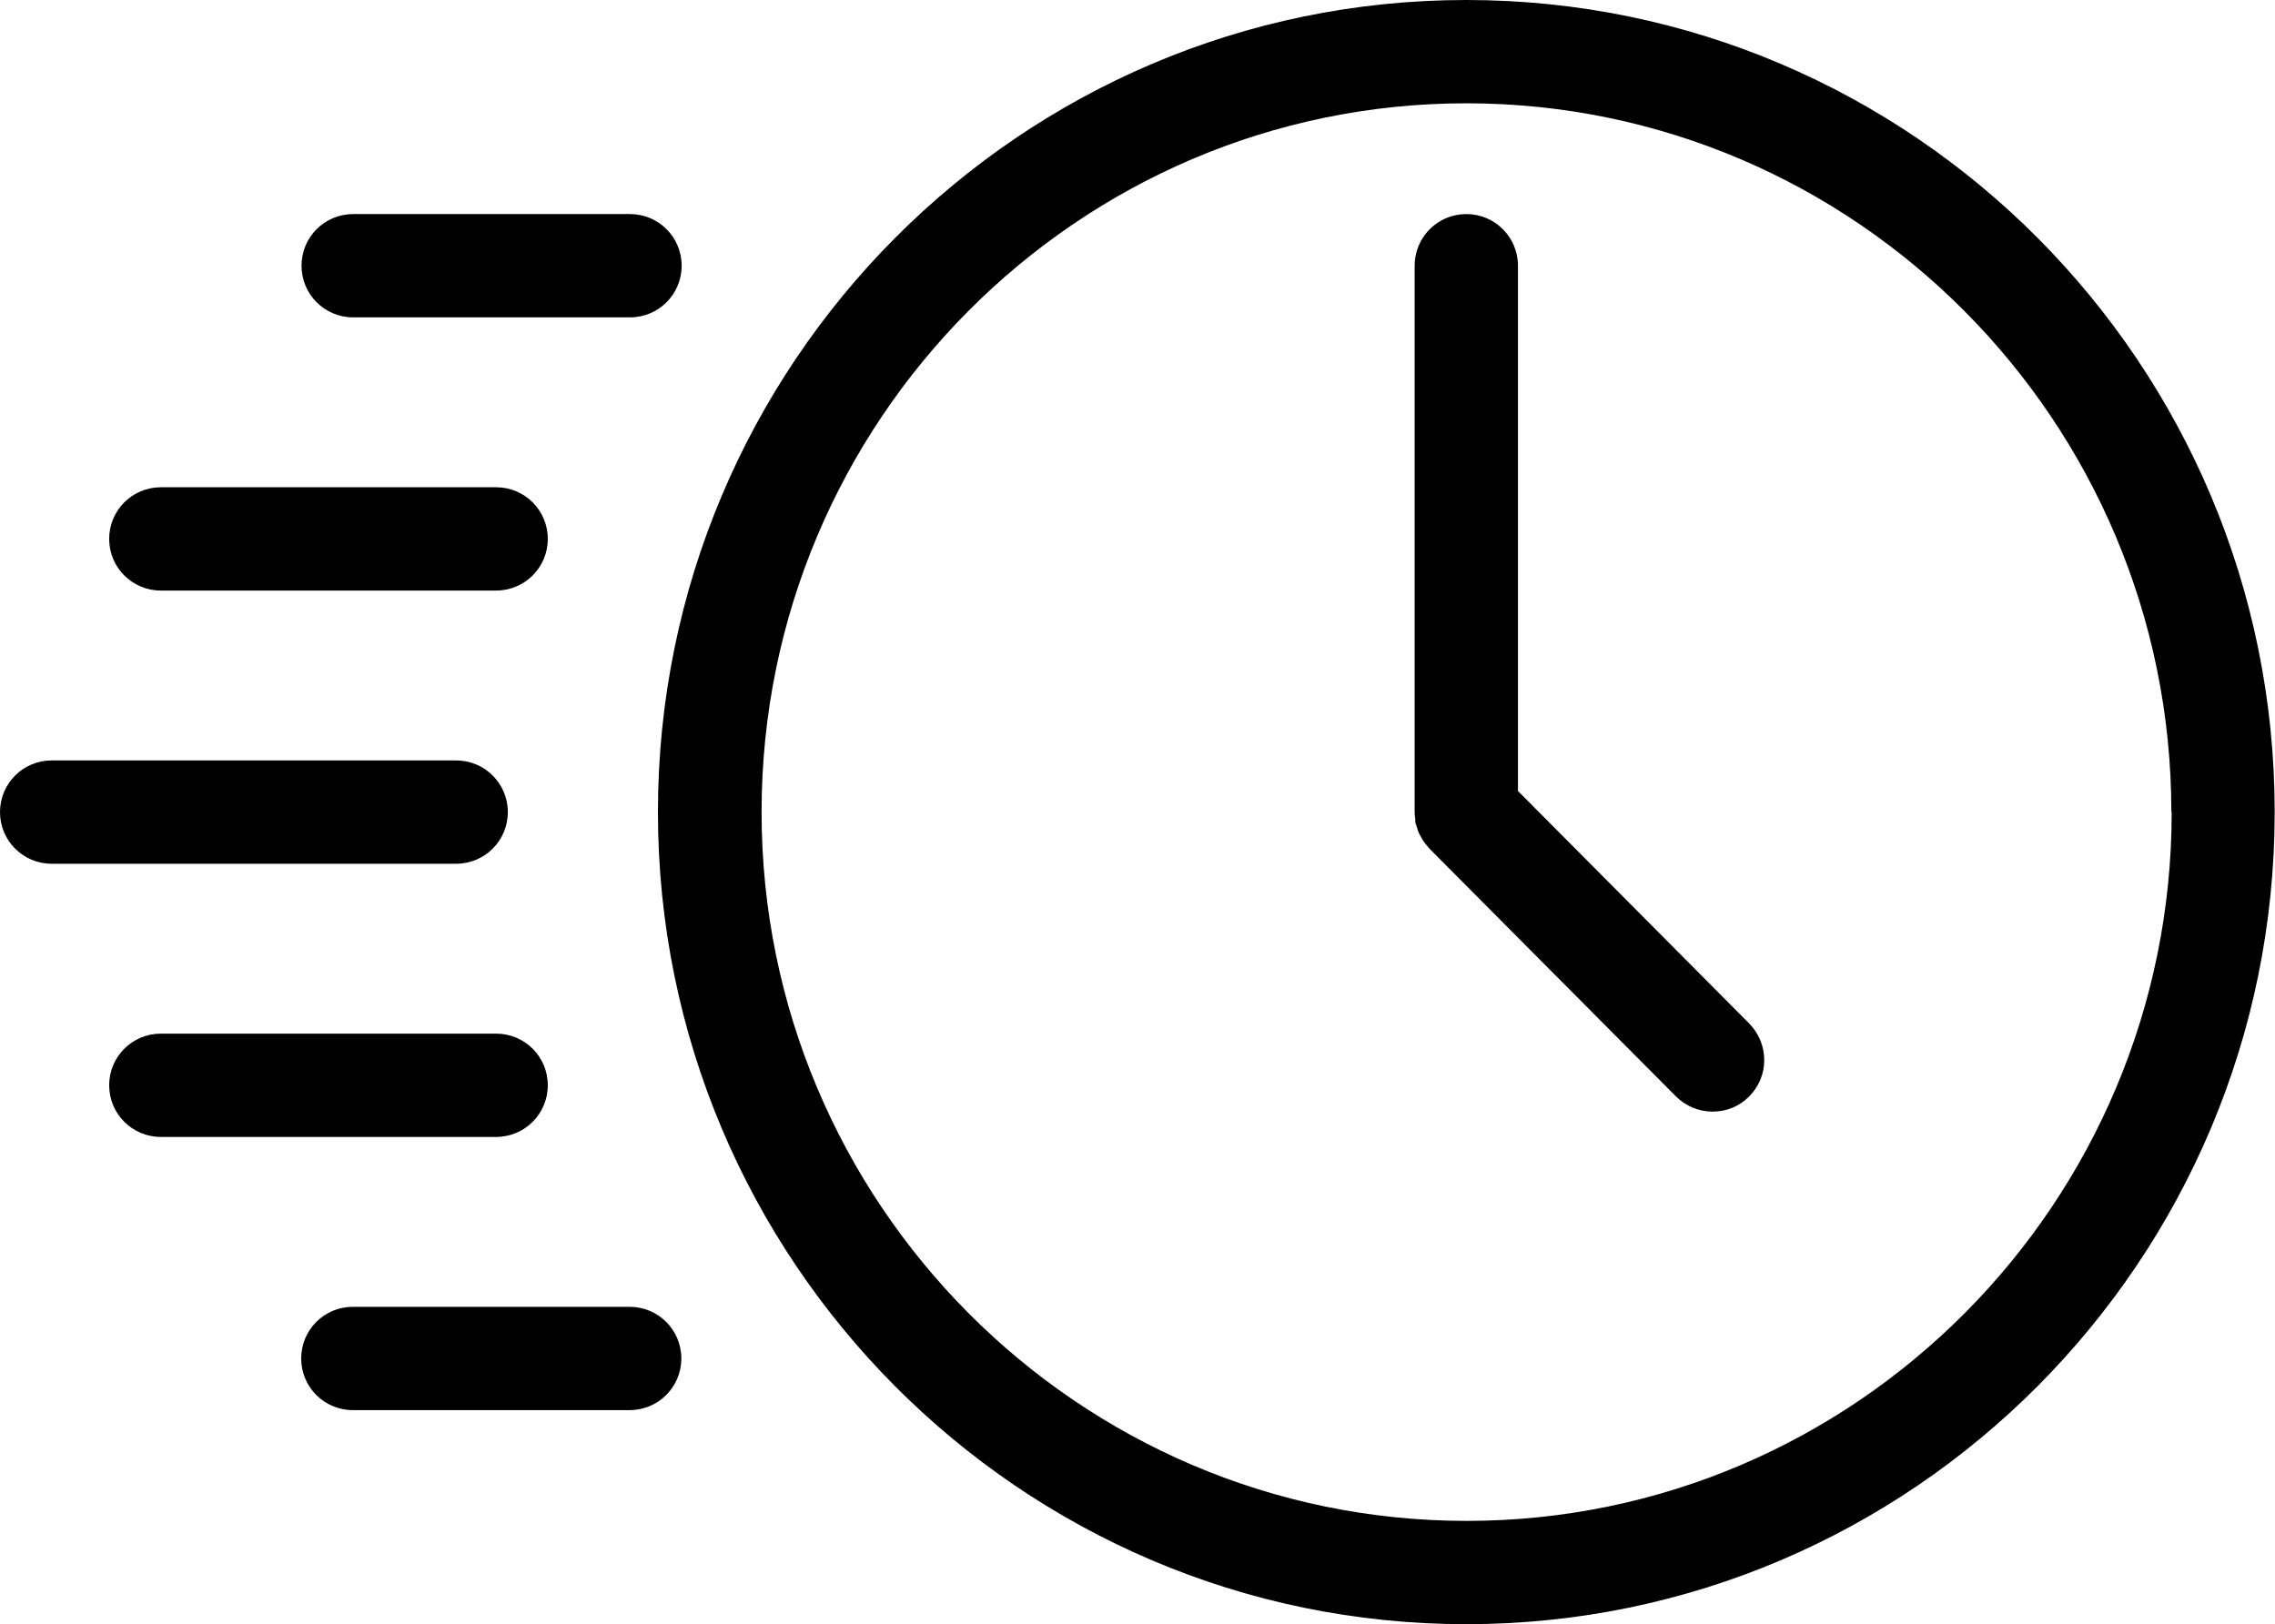 <?xml version="1.0" encoding="UTF-8"?><svg id="Layer_1" xmlns="http://www.w3.org/2000/svg" viewBox="0 0 70.02 50"><defs><style>.cls-1{stroke-width:0px;}</style></defs><path class="cls-1" d="M45.13,0c-13.72,0-24.88,11.21-24.88,25s11.16,25,24.88,25,24.88-11.21,24.88-25S58.86,0,45.13,0ZM66.84,25c0,12.03-9.74,21.82-21.7,21.82s-21.7-9.79-21.7-21.82S33.17,3.18,45.13,3.18s21.7,9.79,21.7,21.82Z"/><path class="cls-1" d="M46.72,24.34V8.18c0-.88-.71-1.59-1.59-1.59s-1.59.71-1.59,1.59v16.82c0,.08.01.15.02.22,0,.03,0,.05,0,.08.01.07.04.13.06.2.01.03.02.07.03.1.02.06.06.11.09.17.02.04.04.07.06.11.05.07.1.13.15.19.02.02.03.04.04.05l7.59,7.63c.3.3.7.47,1.13.47s.82-.16,1.12-.46c.3-.3.47-.7.47-1.12,0-.42-.16-.82-.46-1.13l-7.13-7.17Z"/><path class="cls-1" d="M15.63,25c0-.88-.71-1.59-1.59-1.59H1.59c-.88,0-1.59.71-1.59,1.59s.71,1.59,1.59,1.59h12.45c.88,0,1.59-.71,1.59-1.59Z"/><path class="cls-1" d="M10.87,9.77h8.52c.88,0,1.59-.71,1.59-1.59s-.71-1.59-1.59-1.59h-8.52c-.88,0-1.59.71-1.59,1.59s.71,1.59,1.59,1.59Z"/><path class="cls-1" d="M4.95,18.18h10.32c.88,0,1.59-.71,1.59-1.59s-.71-1.59-1.59-1.59H4.95c-.88,0-1.59.71-1.59,1.59s.71,1.59,1.59,1.59Z"/><path class="cls-1" d="M16.86,33.41c0-.88-.71-1.59-1.59-1.59H4.95c-.88,0-1.59.71-1.59,1.59s.71,1.59,1.59,1.59h10.32c.88,0,1.59-.71,1.59-1.59Z"/><path class="cls-1" d="M19.38,40.23h-8.52c-.88,0-1.59.71-1.59,1.59s.71,1.59,1.59,1.59h8.52c.88,0,1.59-.71,1.59-1.59s-.71-1.59-1.59-1.59Z"/></svg>